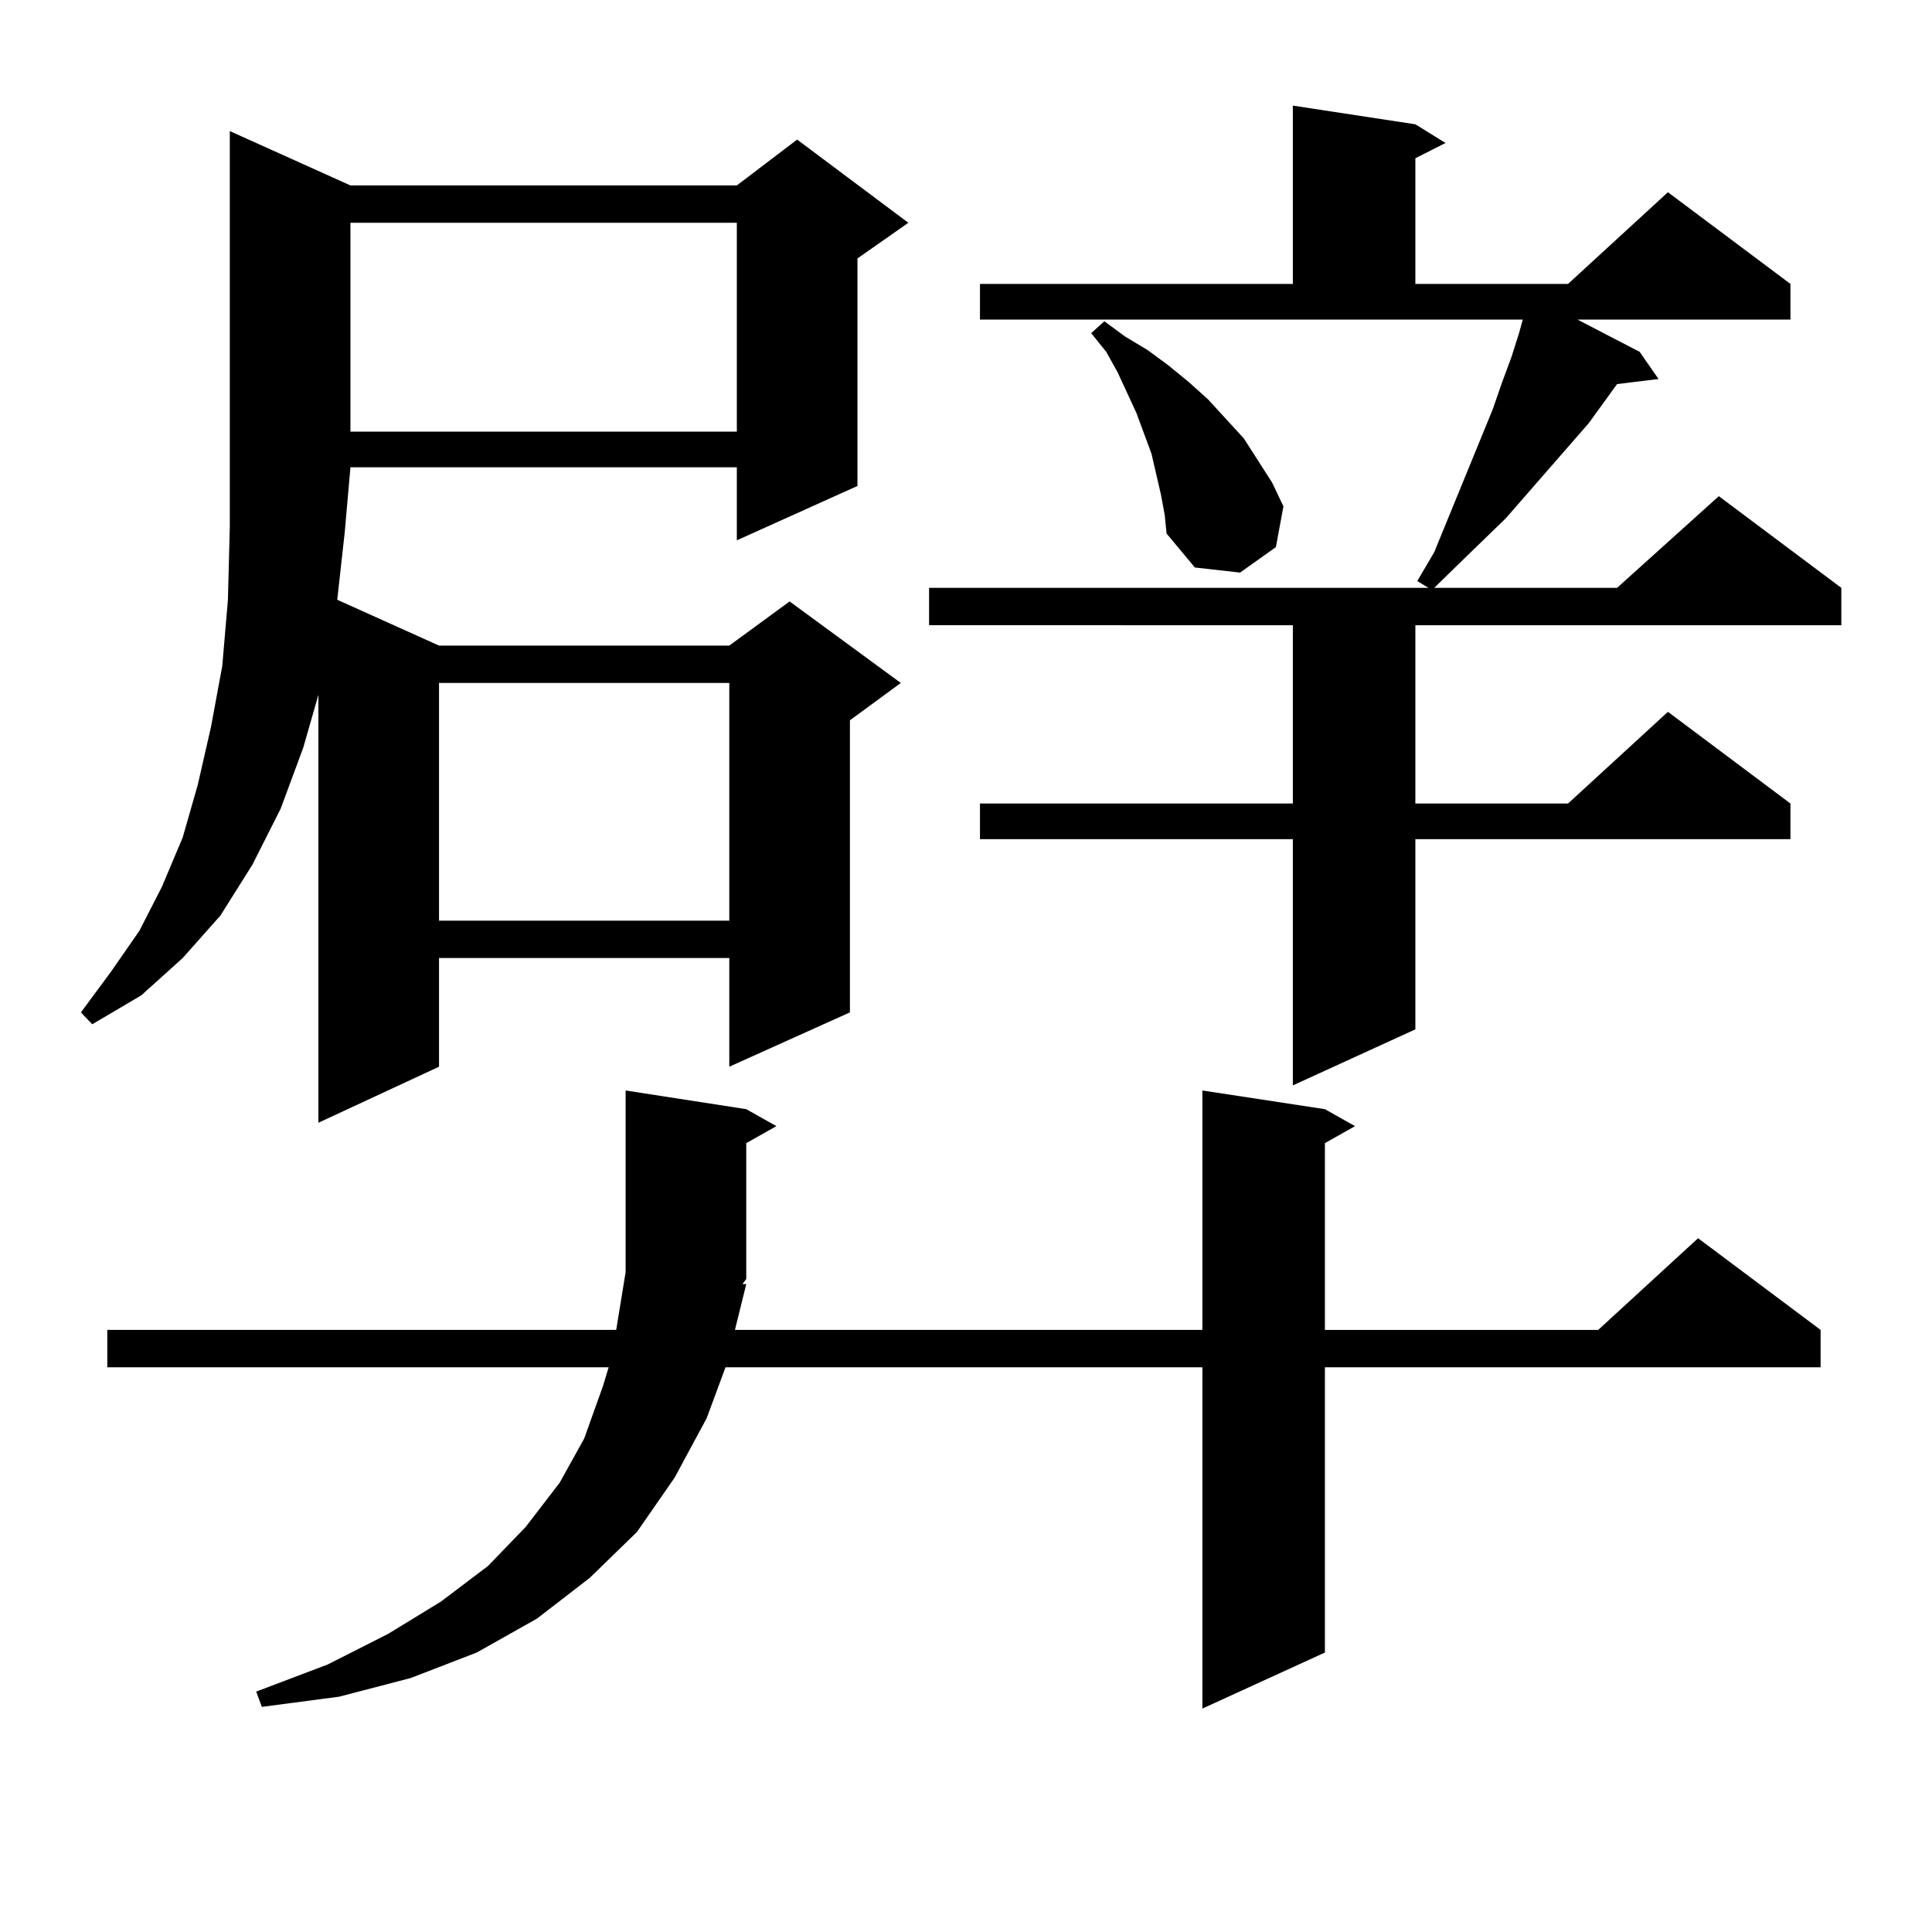 <?xml version="1.0" encoding="utf-8"?>
<!-- Generator: Adobe Illustrator 16.0.0, SVG Export Plug-In . SVG Version: 6.00 Build 0)  -->
<!DOCTYPE svg PUBLIC "-//W3C//DTD SVG 1.1//EN" "http://www.w3.org/Graphics/SVG/1.1/DTD/svg11.dtd">
<svg version="1.1" id="图层_1" xmlns="http://www.w3.org/2000/svg" xmlns:xlink="http://www.w3.org/1999/xlink" x="0px" y="0px"
	 width="1000px" height="1000px" viewBox="0 0 1000 1000" enable-background="new 0 0 1000 1000" xml:space="preserve">
<path d="M181.386,95.977h199.995l31.219-23.73l57.56,43.066l-26.341,18.457v117.773l-62.438,28.125v-37.793H181.386l-2.927,33.398
	l-3.902,35.156l52.682,23.73h150.24l31.219-22.852l57.56,42.188l-26.341,19.336v151.172l-62.438,28.125v-56.25h-150.24v56.25
	l-62.438,29.004V359.648l-7.805,27.246l-11.707,31.641l-14.634,29.004l-16.585,26.367l-19.512,21.973l-21.463,19.336L47.73,530.156
	l-5.854-6.152l15.609-21.094l14.634-21.094l11.707-22.852l10.731-25.488l7.805-27.246l6.829-29.883l5.854-31.641l2.927-34.277
	l0.976-37.793v-40.43V67.852L181.386,95.977z M386.259,664.629l-5.854,23.73h241.945V564.434l63.413,9.668l15.609,8.789
	l-15.609,8.789v96.68h141.46l51.706-47.461l63.413,47.461v19.336H685.764v147.656l-63.413,29.004v-176.66H375.527l-9.756,26.367
	l-16.585,30.762l-19.512,28.125l-24.39,23.73l-27.316,21.094l-31.219,17.578l-34.146,13.184l-37.072,9.668l-39.999,5.273
	l-2.927-7.91l37.072-14.063l31.219-15.82l27.316-16.699l24.39-18.457l19.512-20.215l17.561-22.852l12.683-22.852l9.756-27.246
	l2.927-9.668H55.535v-19.336h263.408l4.878-29.883v-94.043l62.438,9.668l15.609,8.789l-15.609,8.789v70.313l-1.951,2.637H386.259z
	 M181.386,115.313v108.105h199.995V115.313H181.386z M227.238,353.496v123.047h150.24V353.496H227.238z M507.231,146.953h161.947
	V54.668l63.413,9.668l15.609,9.668l-15.609,7.91v65.039h79.022l51.706-47.461l63.413,47.461v18.457H816.492l32.194,16.699
	l9.756,14.063l-21.463,2.637l-14.634,20.215l-42.926,49.219l-12.683,12.305l-12.683,12.305l-11.707,11.426h94.632l52.682-47.461
	l63.413,47.461v19.336H732.592v92.285h79.022l51.706-47.461l63.413,47.461v18.457H732.592v98.438l-63.413,29.004V434.355H507.231
	v-18.457h161.947v-92.285H480.891v-19.336h258.53l-5.854-3.516l8.78-14.941l30.243-73.828l4.878-14.063l4.878-13.184l3.902-12.305
	l1.951-7.031H507.231V146.953z M600.888,255.938l-4.878-21.094l-3.902-10.547l-3.902-10.547l-9.756-21.094l-5.854-10.547
	l-7.805-9.668l6.829-6.152l10.731,7.91l11.707,7.031l10.731,7.91l10.731,8.789l9.756,8.789l18.536,20.215l14.634,22.852
	l5.854,12.305l-3.902,21.094l-18.536,13.184l-23.414-2.637l-14.634-17.578l-0.976-9.668L600.888,255.938z"/>
</svg>
